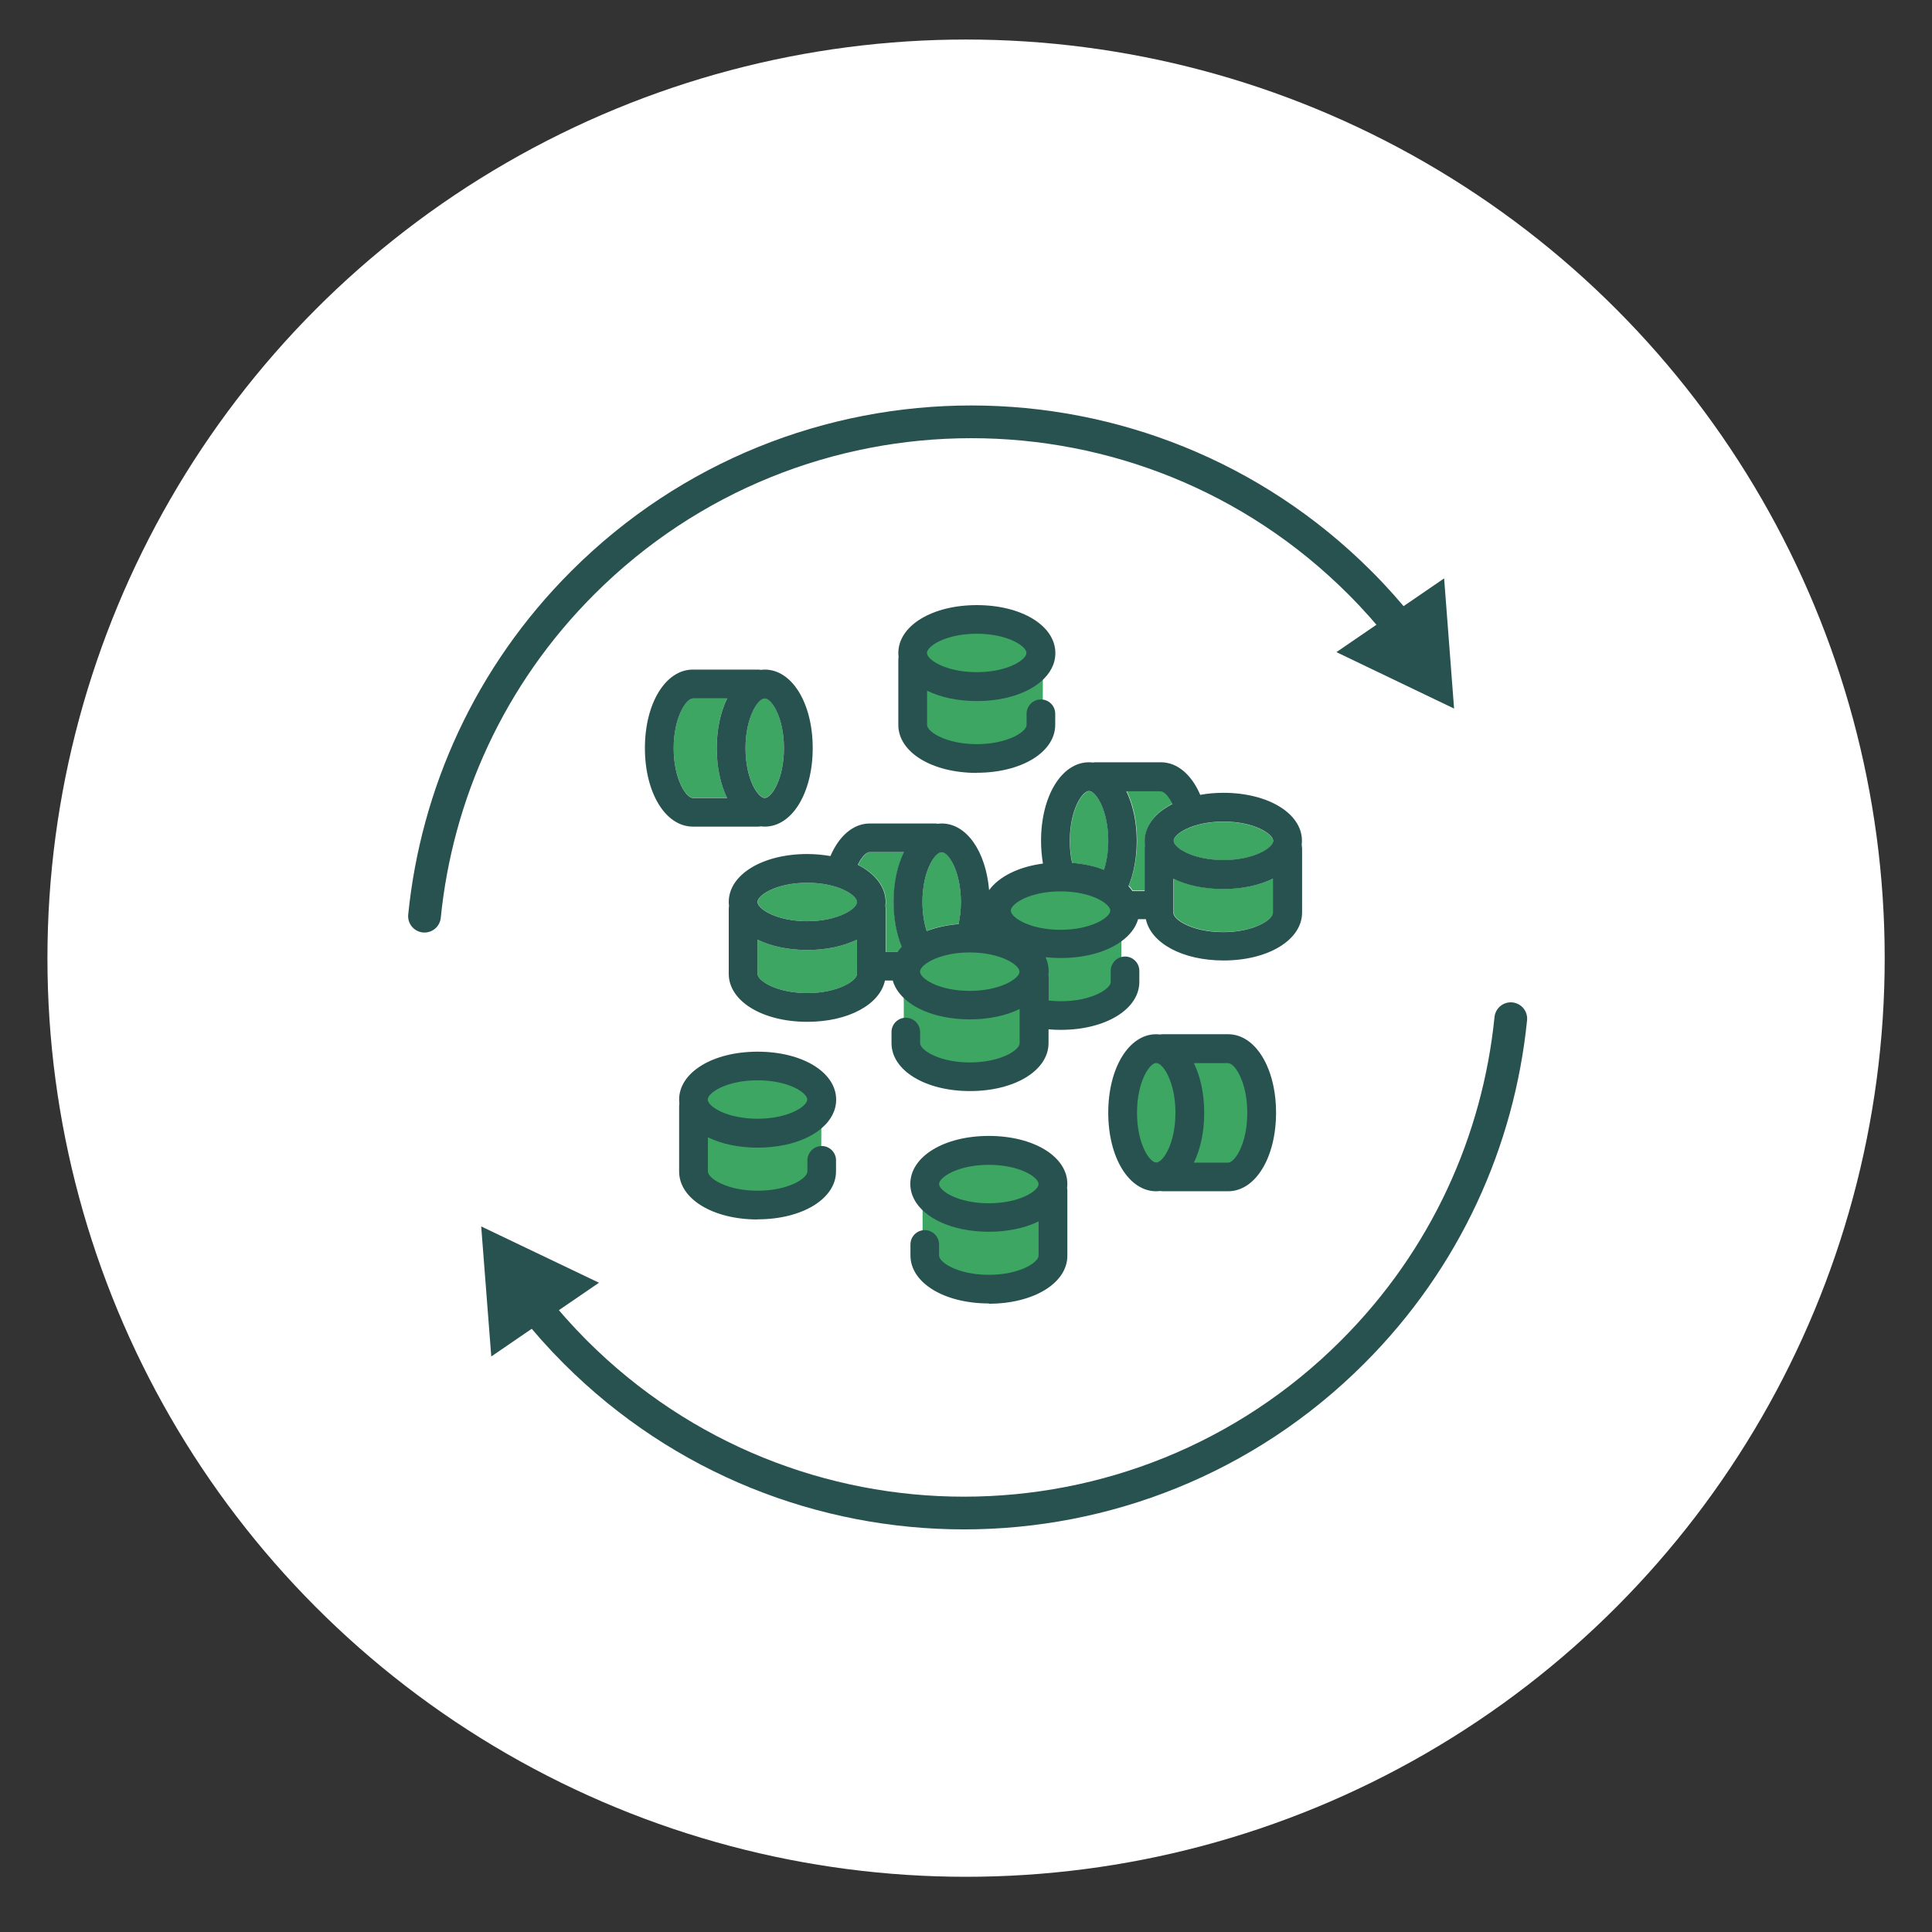 <?xml version="1.0" encoding="UTF-8"?>
<svg xmlns="http://www.w3.org/2000/svg" viewBox="0 0 141.73 141.73">
  <rect x="0" y="0" width="141.73" height="141.73" fill="#333333" stroke="none"/>
  <defs>
    <style>
      .cls-1 {
        fill: #fff;
      }

      .cls-2 {
        fill: #275250;
      }

      .cls-3 {
        fill: none;
        stroke: #275250;
        stroke-linecap: round;
        stroke-linejoin: round;
        stroke-width: 2.4px;
      }

      .cls-4 {
        fill: #3da662;
      }
    </style>
  </defs>
  <g id="Calque_2" data-name="Calque 2">
    <circle class="cls-1" cx="70.87" cy="70.29" r="67.39"></circle>
  </g>
  <g id="Calque_1" data-name="Calque 1">
    <g>
      <path class="cls-4" d="m77.38,92.59s-.79,2.14-5.24,2.01c-4.46-.13-4.46-2.23-4.46-2.23v-5.52s.83-2.47,4.85-2.47,4.87,1.8,4.87,2.47-.02,5.74-.02,5.74Z"></path>
      <path class="cls-4" d="m76.49,53.63s-.79,2.14-5.24,2.01-4.46-2.23-4.46-2.23v-5.52s.83-2.47,4.85-2.47,4.87,1.8,4.87,2.47-.02,5.74-.02,5.74Z"></path>
      <path class="cls-4" d="m76,77.03s-.79,2.14-5.24,2.01c-4.46-.13-4.46-2.23-4.46-2.23v-5.52s.83-2.47,4.85-2.47,4.87,1.8,4.87,2.47-.02,5.74-.02,5.74Z"></path>
      <path class="cls-4" d="m82.25,72.92s-.79,2.14-5.24,2.01-4.46-2.23-4.46-2.23v-5.52s.83-2.47,4.85-2.47,4.87,1.8,4.87,2.47-.02,5.74-.02,5.74Z"></path>
      <path class="cls-4" d="m60.24,86.4s-.79,2.14-5.24,2.01c-4.46-.13-4.46-2.23-4.46-2.23v-5.52s.83-2.47,4.85-2.47,4.87,1.8,4.87,2.47-.02,5.74-.02,5.74Z"></path>
      <path class="cls-4" d="m90.68,76.79s2.14.79,2.01,5.24-2.23,4.46-2.23,4.46h-5.52s-2.47-.83-2.47-4.85,1.8-4.87,2.47-4.87,5.74.02,5.74.02Z"></path>
      <g>
        <path class="cls-3" d="m31.14,67.21c.9-8.93,4.76-17.62,11.61-24.46,15.74-15.74,41.27-15.74,57.01,0,1.11,1.11,2.15,2.28,3.1,3.48"></path>
        <polygon class="cls-2" points="98.04 47.84 106.67 51.98 105.94 42.43 98.04 47.84"></polygon>
      </g>
      <g>
        <path class="cls-3" d="m110.83,74.73c-.9,8.93-4.76,17.62-11.61,24.46-15.74,15.74-41.27,15.74-57.01,0-1.11-1.11-2.15-2.28-3.1-3.48"></path>
        <polygon class="cls-2" points="43.94 94.1 35.3 89.97 36.04 99.51 43.94 94.1"></polygon>
      </g>
      <path class="cls-4" d="m86.1,61.69c0,.5,1.39,1.41,3.65,1.41s3.65-.91,3.65-1.41-1.39-1.41-3.65-1.41-3.65.91-3.65,1.41Z"></path>
      <path class="cls-4" d="m81,63.82c.18-.57.31-1.29.31-2.13,0-2.27-.91-3.65-1.41-3.65s-1.41,1.39-1.41,3.65c0,.61.07,1.15.17,1.62.87.07,1.66.25,2.34.51Z"></path>
      <path class="cls-4" d="m59.23,67.58c2.27,0,3.65-.91,3.65-1.41s-1.39-1.41-3.65-1.41-3.65.91-3.65,1.41,1.39,1.41,3.65,1.41Z"></path>
      <path class="cls-4" d="m69.08,62.51c-.5,0-1.41,1.39-1.41,3.65,0,.84.13,1.56.31,2.13.68-.27,1.48-.44,2.34-.51.11-.47.17-1.01.17-1.62,0-2.27-.91-3.65-1.41-3.65Z"></path>
      <path class="cls-4" d="m55.57,68.93v2.51c0,.5,1.39,1.41,3.65,1.41s3.65-.91,3.65-1.41v-2.51c-.98.48-2.24.76-3.65.76s-2.67-.28-3.65-.76Z"></path>
      <ellipse class="cls-4" cx="71.65" cy="47.9" rx="3.65" ry="1.41"></ellipse>
      <path class="cls-4" d="m72.54,85.44c-2.27,0-3.65.91-3.65,1.41s1.39,1.41,3.65,1.41,3.65-.91,3.65-1.41-1.39-1.41-3.65-1.41Z"></path>
      <path class="cls-4" d="m56.1,51.23c-.5,0-1.41,1.39-1.41,3.65s.91,3.65,1.41,3.65,1.41-1.39,1.41-3.65-.91-3.65-1.41-3.65Z"></path>
      <path class="cls-4" d="m86.1,64.45v2.51c0,.5,1.39,1.41,3.65,1.41s3.65-.91,3.65-1.41v-2.51c-.98.48-2.24.76-3.65.76s-2.67-.28-3.65-.76Z"></path>
      <path class="cls-4" d="m53.34,51.23h-2.51c-.5,0-1.41,1.39-1.41,3.65s.91,3.65,1.41,3.65h2.51c-.48-.98-.76-2.24-.76-3.65s.28-2.67.76-3.65Z"></path>
      <path class="cls-4" d="m66.33,62.51h-2.51c-.24,0-.58.33-.87.93,1.26.64,2.04,1.6,2.04,2.73,0,.1-.01.19-.02.29.01.07.02.14.02.22v3.15h.89c.09-.12.18-.24.29-.36-.38-.92-.6-2.05-.6-3.3,0-1.41.28-2.67.76-3.65Z"></path>
      <path class="cls-4" d="m71.16,69.86c-2.27,0-3.65.91-3.65,1.41s1.39,1.41,3.65,1.41,3.65-.91,3.65-1.41-1.39-1.41-3.65-1.41Z"></path>
      <ellipse class="cls-4" cx="77.82" cy="66.79" rx="3.65" ry="1.41"></ellipse>
      <path class="cls-4" d="m83.99,62.19c0-.07,0-.15.02-.22-.01-.1-.02-.19-.02-.29,0-1.12.78-2.09,2.04-2.73-.29-.6-.63-.93-.87-.93h-2.51c.48.98.76,2.24.76,3.65,0,1.25-.22,2.38-.6,3.3.11.11.21.23.29.36h.89v-3.15Z"></path>
      <path class="cls-2" d="m56.1,49.12c-.1,0-.19.01-.29.02-.07-.01-.14-.02-.22-.02h-4.76c-2.01,0-3.52,2.48-3.52,5.76s1.51,5.76,3.52,5.76h4.76c.07,0,.15,0,.22-.02.1.01.19.02.29.02,2.01,0,3.52-2.48,3.52-5.76s-1.51-5.76-3.52-5.76Zm-5.27,9.42c-.5,0-1.41-1.39-1.41-3.65s.91-3.65,1.41-3.65h2.51c-.48.98-.76,2.24-.76,3.65s.28,2.67.76,3.65h-2.51Zm5.27,0c-.5,0-1.41-1.39-1.41-3.65s.91-3.65,1.41-3.65,1.41,1.39,1.41,3.65-.91,3.65-1.41,3.65Z"></path>
      <path class="cls-2" d="m95.51,62.19c0-.07,0-.15-.02-.22.01-.1.02-.19.02-.29,0-2.01-2.48-3.52-5.76-3.52-.6,0-1.17.05-1.7.15-.63-1.46-1.66-2.39-2.89-2.39h-4.76c-.07,0-.15,0-.22.02-.1-.01-.19-.02-.29-.02-2.01,0-3.52,2.48-3.52,5.76,0,.58.05,1.14.14,1.67-1.8.24-3.23.96-3.95,1.95-.24-2.84-1.65-4.89-3.48-4.89-.1,0-.19.01-.29.02-.07-.01-.14-.02-.22-.02h-4.76c-1.22,0-2.26.92-2.89,2.39-.53-.09-1.11-.15-1.7-.15-3.28,0-5.76,1.51-5.76,3.52,0,.1.01.19.02.29-.01.07-.02.14-.02.22v4.76c0,2.01,2.48,3.52,5.76,3.52,3.01,0,5.33-1.27,5.7-3.03h.57c.36,1.26,1.75,2.25,3.67,2.65.62.13,1.28.2,1.99.2,1.41,0,2.67-.28,3.65-.76v2.51c0,.5-1.39,1.41-3.65,1.41s-3.65-.91-3.65-1.41v-.81c0-.14-.03-.28-.08-.41-.16-.38-.53-.65-.97-.65-.58,0-1.05.47-1.05,1.05v.81c0,2.01,2.48,3.52,5.76,3.52s5.76-1.51,5.76-3.52v-1.01c.29.03.59.04.9.04,3.28,0,5.76-1.51,5.76-3.52v-.81c0-.58-.47-1.05-1.05-1.05-.44,0-.81.27-.97.65-.05.13-.08.26-.08.41v.81c0,.5-1.39,1.41-3.65,1.41-.32,0-.62-.02-.9-.05v-1.64c0-.07,0-.15-.02-.22.01-.1.02-.19.02-.29,0-.36-.08-.71-.23-1.03.36.04.74.06,1.13.06.71,0,1.37-.07,1.99-.2,1.92-.41,3.31-1.39,3.67-2.65h.57c.37,1.76,2.69,3.03,5.7,3.03,3.28,0,5.76-1.51,5.76-3.52v-4.76Zm-5.76-1.92c2.27,0,3.65.91,3.65,1.41s-1.39,1.41-3.65,1.41-3.65-.91-3.65-1.41,1.39-1.41,3.65-1.41Zm-9.86-2.24c.5,0,1.41,1.39,1.41,3.65,0,.84-.13,1.56-.31,2.13-.68-.27-1.48-.44-2.34-.51-.11-.47-.17-1.01-.17-1.62,0-2.27.91-3.65,1.41-3.65Zm-9.57,9.76c-.87.07-1.66.25-2.34.51-.18-.57-.31-1.29-.31-2.13,0-2.27.91-3.65,1.41-3.65s1.41,1.39,1.41,3.65c0,.61-.07,1.15-.17,1.62Zm-11.1-3.03c2.27,0,3.65.91,3.65,1.41s-1.39,1.41-3.65,1.41-3.65-.91-3.65-1.41,1.39-1.41,3.65-1.41Zm3.65,6.68c0,.5-1.39,1.41-3.65,1.41s-3.65-.91-3.65-1.41v-2.51c.98.48,2.24.76,3.65.76s2.67-.28,3.65-.76v2.51Zm2.99-1.61h-.89v-3.15c0-.07,0-.15-.02-.22.01-.1.02-.19.02-.29,0-1.12-.78-2.09-2.04-2.73.29-.6.63-.93.87-.93h2.51c-.48.98-.76,2.24-.76,3.65,0,1.25.22,2.38.6,3.3-.11.11-.21.23-.29.36Zm5.28,2.86c-2.27,0-3.65-.91-3.65-1.41s1.39-1.41,3.65-1.41,3.65.91,3.65,1.41-1.39,1.41-3.65,1.41Zm6.66-4.48c-2.27,0-3.65-.91-3.65-1.41s1.39-1.41,3.65-1.41,3.65.91,3.65,1.41-1.39,1.41-3.65,1.41Zm4.99-3.21c.38-.92.6-2.05.6-3.3,0-1.41-.28-2.67-.76-3.65h2.51c.24,0,.58.33.87.93-1.26.64-2.04,1.6-2.04,2.73,0,.1.01.19.02.29-.01.07-.02.14-.02.22v3.15h-.89c-.09-.12-.18-.24-.29-.36Zm10.59,1.97c0,.5-1.39,1.41-3.65,1.41s-3.65-.91-3.65-1.41v-2.51c.98.48,2.24.76,3.65.76s2.67-.28,3.65-.76v2.51Z"></path>
      <path class="cls-2" d="m71.65,56.69c3.28,0,5.76-1.51,5.76-3.52v-.81c0-.58-.47-1.05-1.05-1.05-.44,0-.81.27-.97.65-.05.13-.08.26-.08.41v.81c0,.5-1.39,1.41-3.65,1.41s-3.65-.91-3.65-1.41v-2.51c.98.48,2.24.76,3.65.76.71,0,1.37-.07,1.99-.2,2.24-.47,3.77-1.74,3.77-3.32,0-2.01-2.48-3.52-5.76-3.52s-5.76,1.51-5.76,3.52c0,.1.01.19.02.29-.01.07-.02.14-.02.22v4.76c0,2.01,2.48,3.52,5.76,3.52Zm0-10.2c2.27,0,3.65.91,3.65,1.41s-1.39,1.41-3.65,1.41-3.65-.91-3.65-1.41,1.39-1.41,3.65-1.41Z"></path>
      <path class="cls-2" d="m90.09,75.87h-4.76c-.07,0-.15,0-.22.02-.1-.01-.19-.02-.29-.02-2.01,0-3.52,2.48-3.52,5.76s1.51,5.76,3.52,5.76c.1,0,.19-.01.29-.02.07.01.14.02.22.02h4.76c2.01,0,3.52-2.48,3.52-5.76s-1.51-5.76-3.52-5.76Zm-5.27,2.11c.5,0,1.41,1.39,1.41,3.65s-.91,3.65-1.41,3.65-1.41-1.39-1.41-3.65.91-3.65,1.41-3.65Zm5.27,7.31h-2.51c.48-.98.76-2.24.76-3.65s-.28-2.67-.76-3.65h2.51c.5,0,1.41,1.39,1.41,3.65s-.91,3.65-1.41,3.65Z"></path>
      <path class="cls-2" d="m72.54,95.64c3.28,0,5.76-1.51,5.76-3.52v-4.76c0-.07,0-.15-.02-.22.01-.1.02-.19.02-.29,0-2.01-2.48-3.52-5.76-3.52s-5.76,1.51-5.76,3.52c0,1.57,1.53,2.84,3.77,3.31.62.13,1.28.2,1.99.2,1.41,0,2.67-.28,3.65-.76v2.51c0,.5-1.39,1.41-3.65,1.41s-3.65-.91-3.65-1.41v-.81c0-.14-.03-.28-.08-.41-.16-.38-.53-.65-.97-.65-.58,0-1.05.47-1.05,1.05v.81c0,2.01,2.48,3.52,5.76,3.52Zm0-7.37c-2.27,0-3.65-.91-3.65-1.41s1.39-1.41,3.65-1.41,3.65.91,3.65,1.41-1.39,1.41-3.65,1.41Z"></path>
      <path class="cls-2" d="m55.57,89.45c3.28,0,5.76-1.51,5.76-3.52v-.81c0-.58-.47-1.05-1.05-1.05-.44,0-.81.27-.97.65-.05.13-.08.26-.08.41v.81c0,.5-1.39,1.41-3.65,1.41s-3.65-.91-3.65-1.41v-2.51c.98.48,2.24.76,3.65.76.71,0,1.37-.07,1.99-.2,2.24-.47,3.77-1.74,3.77-3.32,0-2.01-2.48-3.52-5.76-3.52s-5.76,1.51-5.76,3.52c0,.1.01.19.02.29-.01.07-.02.14-.02.22v4.76c0,2.01,2.48,3.52,5.76,3.52Zm0-10.2c2.27,0,3.65.91,3.65,1.41s-1.39,1.41-3.65,1.41-3.65-.91-3.65-1.41,1.39-1.41,3.65-1.41Z"></path>
    </g>
  </g>
</svg>
